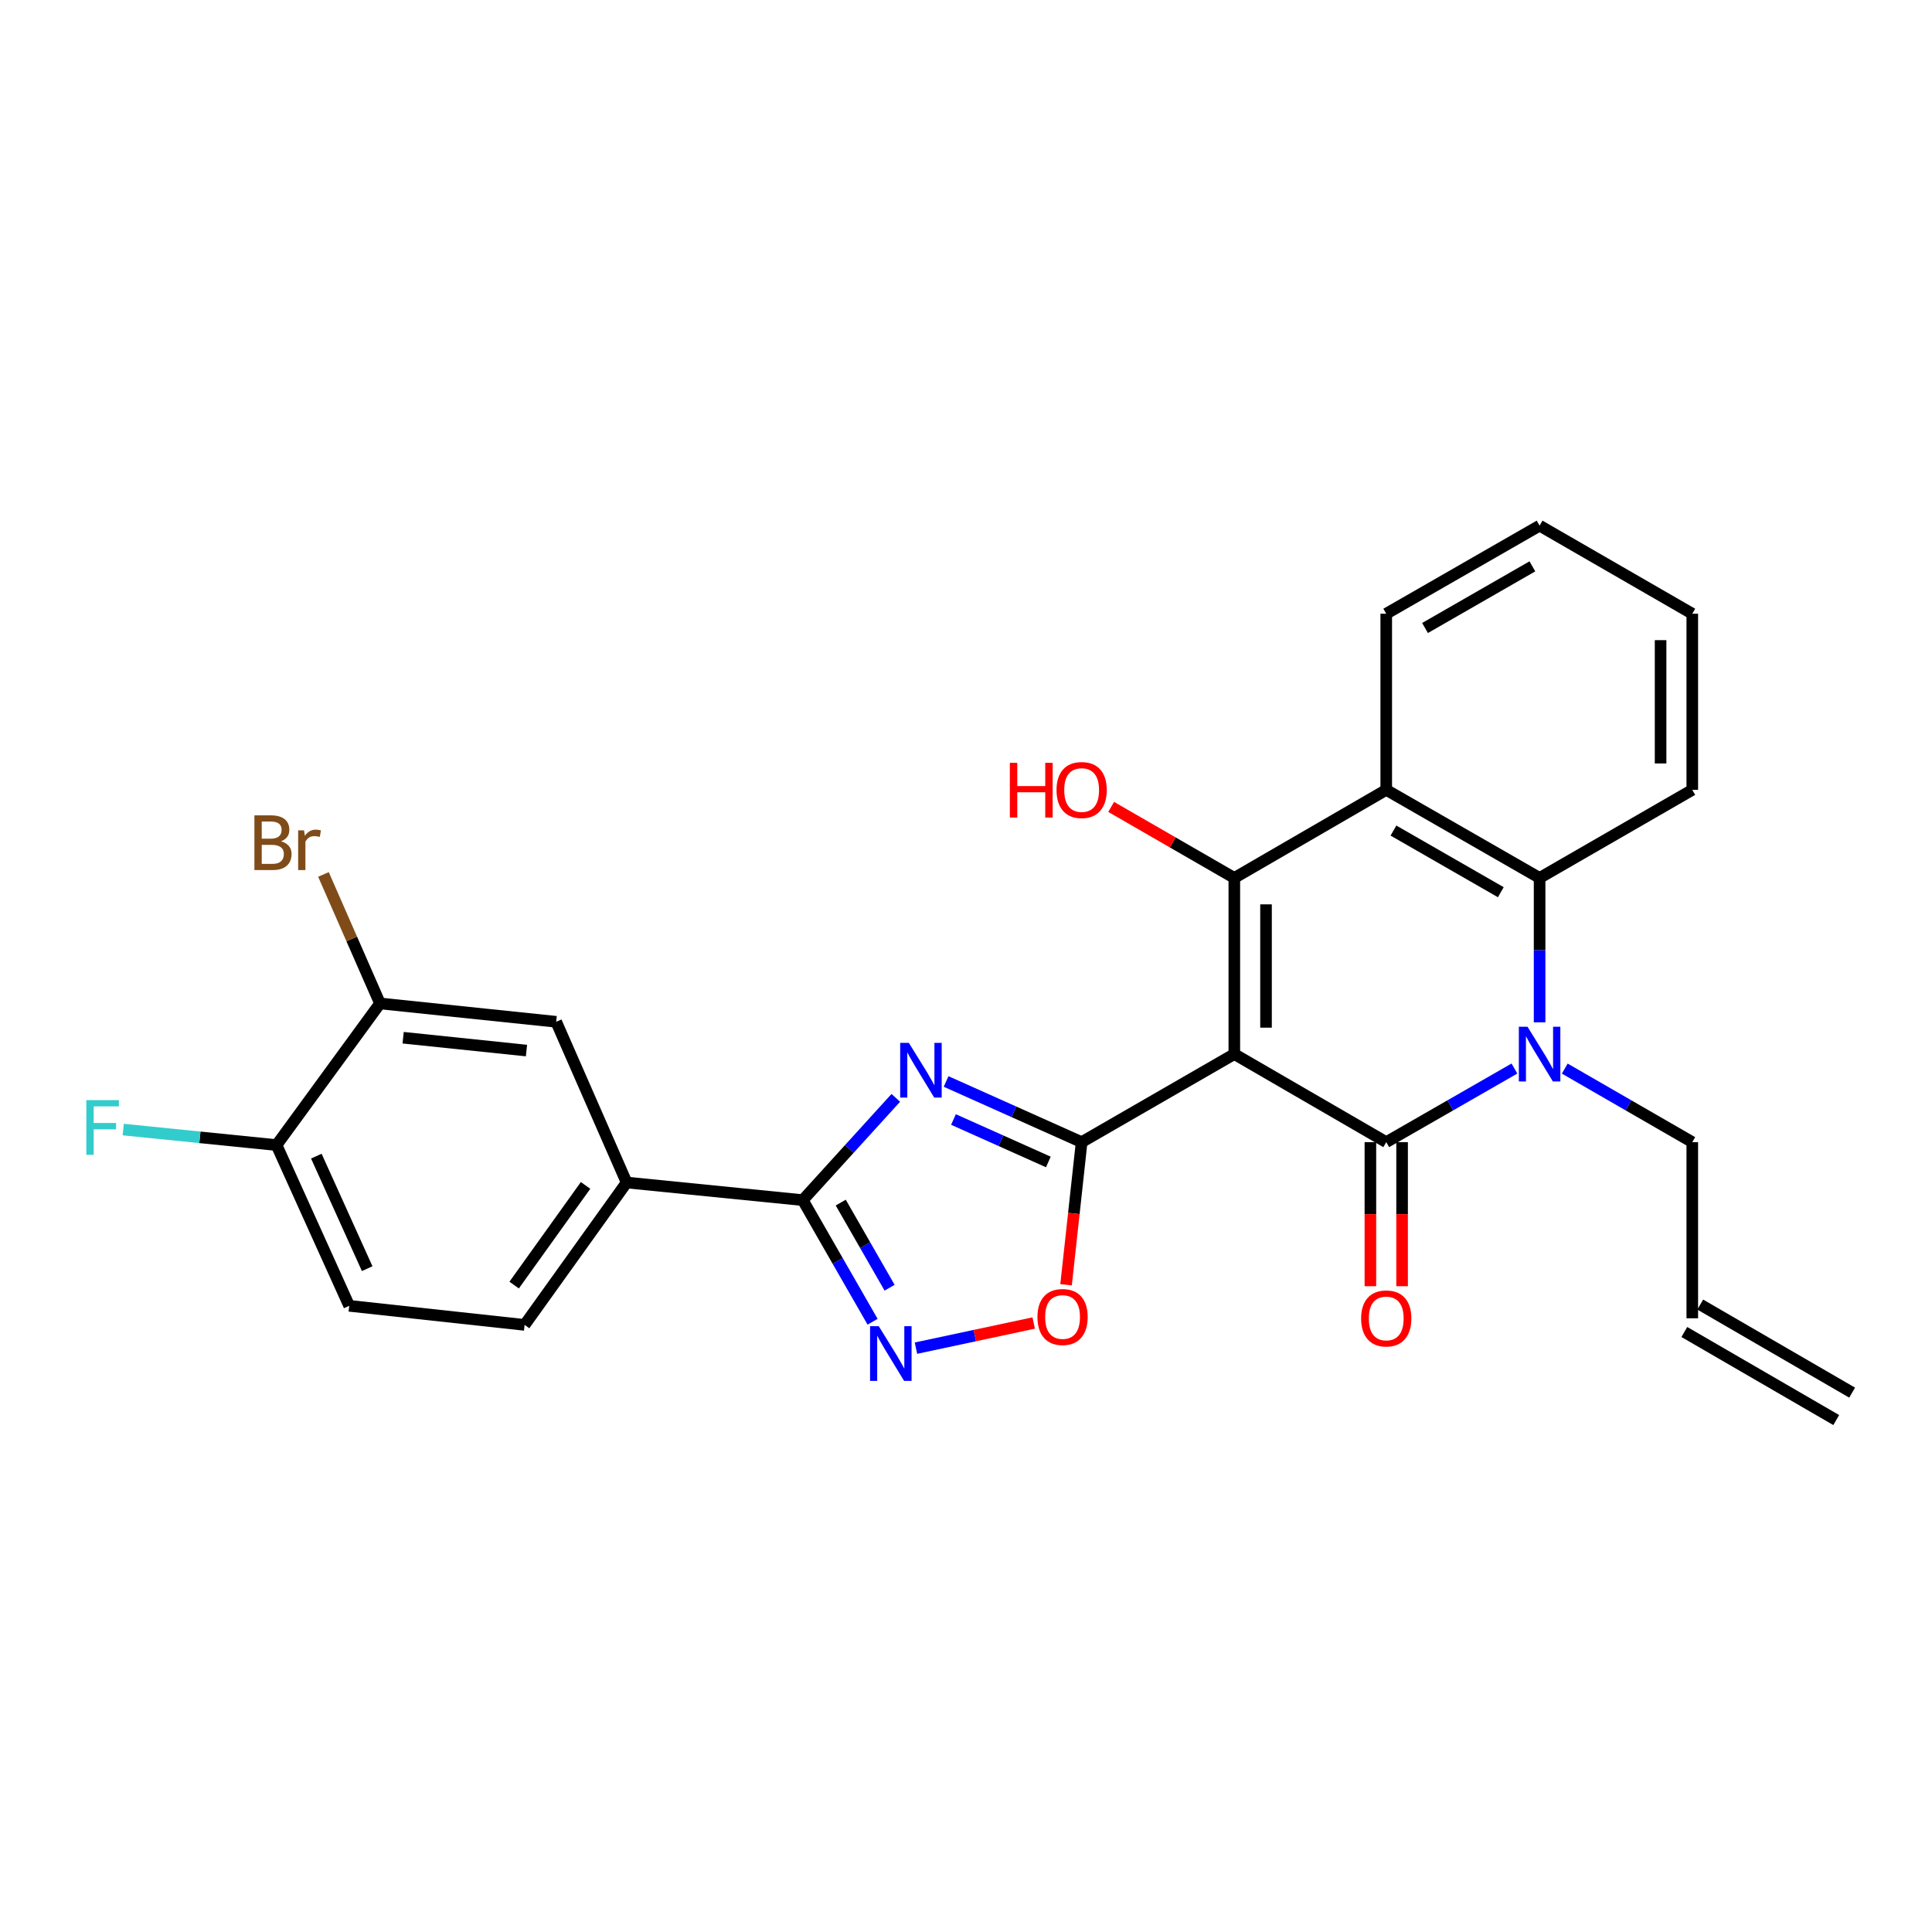 <?xml version='1.0' encoding='iso-8859-1'?>
<svg version='1.1' baseProfile='full'
              xmlns='http://www.w3.org/2000/svg'
                      xmlns:rdkit='http://www.rdkit.org/xml'
                      xmlns:xlink='http://www.w3.org/1999/xlink'
                  xml:space='preserve'
width='1000px' height='1000px' viewBox='0 0 1000 1000'>
<!-- END OF HEADER -->
<rect style='opacity:1.0;fill:#FFFFFF;stroke:none' width='1000' height='1000' x='0' y='0'> </rect>
<path class='bond-0' d='M 638.885,545.59 L 717.515,591.172' style='fill:none;fill-rule:evenodd;stroke:#000000;stroke-width:6px;stroke-linecap:butt;stroke-linejoin:miter;stroke-opacity:1' />
<path class='bond-1' d='M 638.885,545.59 L 559.854,591.172' style='fill:none;fill-rule:evenodd;stroke:#000000;stroke-width:6px;stroke-linecap:butt;stroke-linejoin:miter;stroke-opacity:1' />
<path class='bond-2' d='M 638.885,545.59 L 638.885,454.419' style='fill:none;fill-rule:evenodd;stroke:#000000;stroke-width:6px;stroke-linecap:butt;stroke-linejoin:miter;stroke-opacity:1' />
<path class='bond-2' d='M 655.291,531.915 L 655.291,468.094' style='fill:none;fill-rule:evenodd;stroke:#000000;stroke-width:6px;stroke-linecap:butt;stroke-linejoin:miter;stroke-opacity:1' />
<path class='bond-4' d='M 717.515,591.172 L 750.69,572.122' style='fill:none;fill-rule:evenodd;stroke:#000000;stroke-width:6px;stroke-linecap:butt;stroke-linejoin:miter;stroke-opacity:1' />
<path class='bond-4' d='M 750.69,572.122 L 783.865,553.072' style='fill:none;fill-rule:evenodd;stroke:#0000FF;stroke-width:6px;stroke-linecap:butt;stroke-linejoin:miter;stroke-opacity:1' />
<path class='bond-13' d='M 709.312,591.172 L 709.312,628.458' style='fill:none;fill-rule:evenodd;stroke:#000000;stroke-width:6px;stroke-linecap:butt;stroke-linejoin:miter;stroke-opacity:1' />
<path class='bond-13' d='M 709.312,628.458 L 709.312,665.744' style='fill:none;fill-rule:evenodd;stroke:#FF0000;stroke-width:6px;stroke-linecap:butt;stroke-linejoin:miter;stroke-opacity:1' />
<path class='bond-13' d='M 725.718,591.172 L 725.718,628.458' style='fill:none;fill-rule:evenodd;stroke:#000000;stroke-width:6px;stroke-linecap:butt;stroke-linejoin:miter;stroke-opacity:1' />
<path class='bond-13' d='M 725.718,628.458 L 725.718,665.744' style='fill:none;fill-rule:evenodd;stroke:#FF0000;stroke-width:6px;stroke-linecap:butt;stroke-linejoin:miter;stroke-opacity:1' />
<path class='bond-3' d='M 559.854,591.172 L 524.773,575.469' style='fill:none;fill-rule:evenodd;stroke:#000000;stroke-width:6px;stroke-linecap:butt;stroke-linejoin:miter;stroke-opacity:1' />
<path class='bond-3' d='M 524.773,575.469 L 489.693,559.767' style='fill:none;fill-rule:evenodd;stroke:#0000FF;stroke-width:6px;stroke-linecap:butt;stroke-linejoin:miter;stroke-opacity:1' />
<path class='bond-3' d='M 542.627,601.435 L 518.071,590.443' style='fill:none;fill-rule:evenodd;stroke:#000000;stroke-width:6px;stroke-linecap:butt;stroke-linejoin:miter;stroke-opacity:1' />
<path class='bond-3' d='M 518.071,590.443 L 493.515,579.452' style='fill:none;fill-rule:evenodd;stroke:#0000FF;stroke-width:6px;stroke-linecap:butt;stroke-linejoin:miter;stroke-opacity:1' />
<path class='bond-9' d='M 559.854,591.172 L 555.824,628.087' style='fill:none;fill-rule:evenodd;stroke:#000000;stroke-width:6px;stroke-linecap:butt;stroke-linejoin:miter;stroke-opacity:1' />
<path class='bond-9' d='M 555.824,628.087 L 551.794,665.002' style='fill:none;fill-rule:evenodd;stroke:#FF0000;stroke-width:6px;stroke-linecap:butt;stroke-linejoin:miter;stroke-opacity:1' />
<path class='bond-6' d='M 638.885,454.419 L 717.515,408.837' style='fill:none;fill-rule:evenodd;stroke:#000000;stroke-width:6px;stroke-linecap:butt;stroke-linejoin:miter;stroke-opacity:1' />
<path class='bond-15' d='M 638.885,454.419 L 607.01,436.035' style='fill:none;fill-rule:evenodd;stroke:#000000;stroke-width:6px;stroke-linecap:butt;stroke-linejoin:miter;stroke-opacity:1' />
<path class='bond-15' d='M 607.01,436.035 L 575.134,417.651' style='fill:none;fill-rule:evenodd;stroke:#FF0000;stroke-width:6px;stroke-linecap:butt;stroke-linejoin:miter;stroke-opacity:1' />
<path class='bond-5' d='M 463.663,568.247 L 439.59,594.716' style='fill:none;fill-rule:evenodd;stroke:#0000FF;stroke-width:6px;stroke-linecap:butt;stroke-linejoin:miter;stroke-opacity:1' />
<path class='bond-5' d='M 439.59,594.716 L 415.517,621.186' style='fill:none;fill-rule:evenodd;stroke:#000000;stroke-width:6px;stroke-linecap:butt;stroke-linejoin:miter;stroke-opacity:1' />
<path class='bond-17' d='M 809.914,553.1 L 842.919,572.136' style='fill:none;fill-rule:evenodd;stroke:#0000FF;stroke-width:6px;stroke-linecap:butt;stroke-linejoin:miter;stroke-opacity:1' />
<path class='bond-17' d='M 842.919,572.136 L 875.924,591.172' style='fill:none;fill-rule:evenodd;stroke:#000000;stroke-width:6px;stroke-linecap:butt;stroke-linejoin:miter;stroke-opacity:1' />
<path class='bond-27' d='M 796.893,529.151 L 796.893,491.785' style='fill:none;fill-rule:evenodd;stroke:#0000FF;stroke-width:6px;stroke-linecap:butt;stroke-linejoin:miter;stroke-opacity:1' />
<path class='bond-27' d='M 796.893,491.785 L 796.893,454.419' style='fill:none;fill-rule:evenodd;stroke:#000000;stroke-width:6px;stroke-linecap:butt;stroke-linejoin:miter;stroke-opacity:1' />
<path class='bond-10' d='M 415.517,621.186 L 324.345,612.071' style='fill:none;fill-rule:evenodd;stroke:#000000;stroke-width:6px;stroke-linecap:butt;stroke-linejoin:miter;stroke-opacity:1' />
<path class='bond-28' d='M 415.517,621.186 L 433.583,652.659' style='fill:none;fill-rule:evenodd;stroke:#000000;stroke-width:6px;stroke-linecap:butt;stroke-linejoin:miter;stroke-opacity:1' />
<path class='bond-28' d='M 433.583,652.659 L 451.648,684.133' style='fill:none;fill-rule:evenodd;stroke:#0000FF;stroke-width:6px;stroke-linecap:butt;stroke-linejoin:miter;stroke-opacity:1' />
<path class='bond-28' d='M 435.165,622.461 L 447.811,644.492' style='fill:none;fill-rule:evenodd;stroke:#000000;stroke-width:6px;stroke-linecap:butt;stroke-linejoin:miter;stroke-opacity:1' />
<path class='bond-28' d='M 447.811,644.492 L 460.457,666.524' style='fill:none;fill-rule:evenodd;stroke:#0000FF;stroke-width:6px;stroke-linecap:butt;stroke-linejoin:miter;stroke-opacity:1' />
<path class='bond-8' d='M 717.515,408.837 L 796.893,454.419' style='fill:none;fill-rule:evenodd;stroke:#000000;stroke-width:6px;stroke-linecap:butt;stroke-linejoin:miter;stroke-opacity:1' />
<path class='bond-8' d='M 721.252,429.902 L 776.817,461.809' style='fill:none;fill-rule:evenodd;stroke:#000000;stroke-width:6px;stroke-linecap:butt;stroke-linejoin:miter;stroke-opacity:1' />
<path class='bond-23' d='M 717.515,408.837 L 717.515,317.666' style='fill:none;fill-rule:evenodd;stroke:#000000;stroke-width:6px;stroke-linecap:butt;stroke-linejoin:miter;stroke-opacity:1' />
<path class='bond-7' d='M 474.102,697.802 L 504.572,691.295' style='fill:none;fill-rule:evenodd;stroke:#0000FF;stroke-width:6px;stroke-linecap:butt;stroke-linejoin:miter;stroke-opacity:1' />
<path class='bond-7' d='M 504.572,691.295 L 535.043,684.787' style='fill:none;fill-rule:evenodd;stroke:#FF0000;stroke-width:6px;stroke-linecap:butt;stroke-linejoin:miter;stroke-opacity:1' />
<path class='bond-24' d='M 796.893,454.419 L 875.924,408.837' style='fill:none;fill-rule:evenodd;stroke:#000000;stroke-width:6px;stroke-linecap:butt;stroke-linejoin:miter;stroke-opacity:1' />
<path class='bond-12' d='M 324.345,612.071 L 287.878,528.875' style='fill:none;fill-rule:evenodd;stroke:#000000;stroke-width:6px;stroke-linecap:butt;stroke-linejoin:miter;stroke-opacity:1' />
<path class='bond-16' d='M 324.345,612.071 L 271.536,685.762' style='fill:none;fill-rule:evenodd;stroke:#000000;stroke-width:6px;stroke-linecap:butt;stroke-linejoin:miter;stroke-opacity:1' />
<path class='bond-16' d='M 303.089,613.568 L 266.122,665.151' style='fill:none;fill-rule:evenodd;stroke:#000000;stroke-width:6px;stroke-linecap:butt;stroke-linejoin:miter;stroke-opacity:1' />
<path class='bond-11' d='M 196.688,519.377 L 287.878,528.875' style='fill:none;fill-rule:evenodd;stroke:#000000;stroke-width:6px;stroke-linecap:butt;stroke-linejoin:miter;stroke-opacity:1' />
<path class='bond-11' d='M 208.667,537.12 L 272.5,543.768' style='fill:none;fill-rule:evenodd;stroke:#000000;stroke-width:6px;stroke-linecap:butt;stroke-linejoin:miter;stroke-opacity:1' />
<path class='bond-21' d='M 196.688,519.377 L 182.056,485.994' style='fill:none;fill-rule:evenodd;stroke:#000000;stroke-width:6px;stroke-linecap:butt;stroke-linejoin:miter;stroke-opacity:1' />
<path class='bond-21' d='M 182.056,485.994 L 167.424,452.612' style='fill:none;fill-rule:evenodd;stroke:#7F4C19;stroke-width:6px;stroke-linecap:butt;stroke-linejoin:miter;stroke-opacity:1' />
<path class='bond-30' d='M 196.688,519.377 L 143.141,592.694' style='fill:none;fill-rule:evenodd;stroke:#000000;stroke-width:6px;stroke-linecap:butt;stroke-linejoin:miter;stroke-opacity:1' />
<path class='bond-14' d='M 143.141,592.694 L 180.747,675.891' style='fill:none;fill-rule:evenodd;stroke:#000000;stroke-width:6px;stroke-linecap:butt;stroke-linejoin:miter;stroke-opacity:1' />
<path class='bond-14' d='M 163.732,598.416 L 190.056,656.654' style='fill:none;fill-rule:evenodd;stroke:#000000;stroke-width:6px;stroke-linecap:butt;stroke-linejoin:miter;stroke-opacity:1' />
<path class='bond-22' d='M 143.141,592.694 L 103.466,588.677' style='fill:none;fill-rule:evenodd;stroke:#000000;stroke-width:6px;stroke-linecap:butt;stroke-linejoin:miter;stroke-opacity:1' />
<path class='bond-22' d='M 103.466,588.677 L 63.791,584.661' style='fill:none;fill-rule:evenodd;stroke:#33CCCC;stroke-width:6px;stroke-linecap:butt;stroke-linejoin:miter;stroke-opacity:1' />
<path class='bond-18' d='M 271.536,685.762 L 180.747,675.891' style='fill:none;fill-rule:evenodd;stroke:#000000;stroke-width:6px;stroke-linecap:butt;stroke-linejoin:miter;stroke-opacity:1' />
<path class='bond-19' d='M 875.924,591.172 L 875.924,682.344' style='fill:none;fill-rule:evenodd;stroke:#000000;stroke-width:6px;stroke-linecap:butt;stroke-linejoin:miter;stroke-opacity:1' />
<path class='bond-20' d='M 871.81,689.44 L 950.431,735.022' style='fill:none;fill-rule:evenodd;stroke:#000000;stroke-width:6px;stroke-linecap:butt;stroke-linejoin:miter;stroke-opacity:1' />
<path class='bond-20' d='M 880.039,675.247 L 958.66,720.828' style='fill:none;fill-rule:evenodd;stroke:#000000;stroke-width:6px;stroke-linecap:butt;stroke-linejoin:miter;stroke-opacity:1' />
<path class='bond-25' d='M 717.515,317.666 L 796.893,272.075' style='fill:none;fill-rule:evenodd;stroke:#000000;stroke-width:6px;stroke-linecap:butt;stroke-linejoin:miter;stroke-opacity:1' />
<path class='bond-25' d='M 737.593,325.053 L 793.157,293.14' style='fill:none;fill-rule:evenodd;stroke:#000000;stroke-width:6px;stroke-linecap:butt;stroke-linejoin:miter;stroke-opacity:1' />
<path class='bond-29' d='M 875.924,408.837 L 875.924,317.666' style='fill:none;fill-rule:evenodd;stroke:#000000;stroke-width:6px;stroke-linecap:butt;stroke-linejoin:miter;stroke-opacity:1' />
<path class='bond-29' d='M 859.518,395.162 L 859.518,331.341' style='fill:none;fill-rule:evenodd;stroke:#000000;stroke-width:6px;stroke-linecap:butt;stroke-linejoin:miter;stroke-opacity:1' />
<path class='bond-26' d='M 796.893,272.075 L 875.924,317.666' style='fill:none;fill-rule:evenodd;stroke:#000000;stroke-width:6px;stroke-linecap:butt;stroke-linejoin:miter;stroke-opacity:1' />
<path  class='atom-4' d='M 470.415 539.779
L 479.695 554.779
Q 480.615 556.259, 482.095 558.939
Q 483.575 561.619, 483.655 561.779
L 483.655 539.779
L 487.415 539.779
L 487.415 568.099
L 483.535 568.099
L 473.575 551.699
Q 472.415 549.779, 471.175 547.579
Q 469.975 545.379, 469.615 544.699
L 469.615 568.099
L 465.935 568.099
L 465.935 539.779
L 470.415 539.779
' fill='#0000FF'/>
<path  class='atom-5' d='M 790.633 531.43
L 799.913 546.43
Q 800.833 547.91, 802.313 550.59
Q 803.793 553.27, 803.873 553.43
L 803.873 531.43
L 807.633 531.43
L 807.633 559.75
L 803.753 559.75
L 793.793 543.35
Q 792.633 541.43, 791.393 539.23
Q 790.193 537.03, 789.833 536.35
L 789.833 559.75
L 786.153 559.75
L 786.153 531.43
L 790.633 531.43
' fill='#0000FF'/>
<path  class='atom-8' d='M 454.829 686.422
L 464.109 701.422
Q 465.029 702.902, 466.509 705.582
Q 467.989 708.262, 468.069 708.422
L 468.069 686.422
L 471.829 686.422
L 471.829 714.742
L 467.949 714.742
L 457.989 698.342
Q 456.829 696.422, 455.589 694.222
Q 454.389 692.022, 454.029 691.342
L 454.029 714.742
L 450.349 714.742
L 450.349 686.422
L 454.829 686.422
' fill='#0000FF'/>
<path  class='atom-10' d='M 536.983 681.676
Q 536.983 674.876, 540.343 671.076
Q 543.703 667.276, 549.983 667.276
Q 556.263 667.276, 559.623 671.076
Q 562.983 674.876, 562.983 681.676
Q 562.983 688.556, 559.583 692.476
Q 556.183 696.356, 549.983 696.356
Q 543.743 696.356, 540.343 692.476
Q 536.983 688.596, 536.983 681.676
M 549.983 693.156
Q 554.303 693.156, 556.623 690.276
Q 558.983 687.356, 558.983 681.676
Q 558.983 676.116, 556.623 673.316
Q 554.303 670.476, 549.983 670.476
Q 545.663 670.476, 543.303 673.276
Q 540.983 676.076, 540.983 681.676
Q 540.983 687.396, 543.303 690.276
Q 545.663 693.156, 549.983 693.156
' fill='#FF0000'/>
<path  class='atom-14' d='M 704.515 682.424
Q 704.515 675.624, 707.875 671.824
Q 711.235 668.024, 717.515 668.024
Q 723.795 668.024, 727.155 671.824
Q 730.515 675.624, 730.515 682.424
Q 730.515 689.304, 727.115 693.224
Q 723.715 697.104, 717.515 697.104
Q 711.275 697.104, 707.875 693.224
Q 704.515 689.344, 704.515 682.424
M 717.515 693.904
Q 721.835 693.904, 724.155 691.024
Q 726.515 688.104, 726.515 682.424
Q 726.515 676.864, 724.155 674.064
Q 721.835 671.224, 717.515 671.224
Q 713.195 671.224, 710.835 674.024
Q 708.515 676.824, 708.515 682.424
Q 708.515 688.144, 710.835 691.024
Q 713.195 693.904, 717.515 693.904
' fill='#FF0000'/>
<path  class='atom-16' d='M 522.694 394.837
L 526.534 394.837
L 526.534 406.877
L 541.014 406.877
L 541.014 394.837
L 544.854 394.837
L 544.854 423.157
L 541.014 423.157
L 541.014 410.077
L 526.534 410.077
L 526.534 423.157
L 522.694 423.157
L 522.694 394.837
' fill='#FF0000'/>
<path  class='atom-16' d='M 546.854 408.917
Q 546.854 402.117, 550.214 398.317
Q 553.574 394.517, 559.854 394.517
Q 566.134 394.517, 569.494 398.317
Q 572.854 402.117, 572.854 408.917
Q 572.854 415.797, 569.454 419.717
Q 566.054 423.597, 559.854 423.597
Q 553.614 423.597, 550.214 419.717
Q 546.854 415.837, 546.854 408.917
M 559.854 420.397
Q 564.174 420.397, 566.494 417.517
Q 568.854 414.597, 568.854 408.917
Q 568.854 403.357, 566.494 400.557
Q 564.174 397.717, 559.854 397.717
Q 555.534 397.717, 553.174 400.517
Q 550.854 403.317, 550.854 408.917
Q 550.854 414.637, 553.174 417.517
Q 555.534 420.397, 559.854 420.397
' fill='#FF0000'/>
<path  class='atom-22' d='M 145.442 435.461
Q 148.162 436.221, 149.522 437.901
Q 150.922 439.541, 150.922 441.981
Q 150.922 445.901, 148.402 448.141
Q 145.922 450.341, 141.202 450.341
L 131.682 450.341
L 131.682 422.021
L 140.042 422.021
Q 144.882 422.021, 147.322 423.981
Q 149.762 425.941, 149.762 429.541
Q 149.762 433.821, 145.442 435.461
M 135.482 425.221
L 135.482 434.101
L 140.042 434.101
Q 142.842 434.101, 144.282 432.981
Q 145.762 431.821, 145.762 429.541
Q 145.762 425.221, 140.042 425.221
L 135.482 425.221
M 141.202 447.141
Q 143.962 447.141, 145.442 445.821
Q 146.922 444.501, 146.922 441.981
Q 146.922 439.661, 145.282 438.501
Q 143.682 437.301, 140.602 437.301
L 135.482 437.301
L 135.482 447.141
L 141.202 447.141
' fill='#7F4C19'/>
<path  class='atom-22' d='M 157.362 429.781
L 157.802 432.621
Q 159.962 429.421, 163.482 429.421
Q 164.602 429.421, 166.122 429.821
L 165.522 433.181
Q 163.802 432.781, 162.842 432.781
Q 161.162 432.781, 160.042 433.461
Q 158.962 434.101, 158.082 435.661
L 158.082 450.341
L 154.322 450.341
L 154.322 429.781
L 157.362 429.781
' fill='#7F4C19'/>
<path  class='atom-23' d='M 44.689 569.419
L 61.529 569.419
L 61.529 572.659
L 48.489 572.659
L 48.489 581.259
L 60.089 581.259
L 60.089 584.539
L 48.489 584.539
L 48.489 597.739
L 44.689 597.739
L 44.689 569.419
' fill='#33CCCC'/>
</svg>
